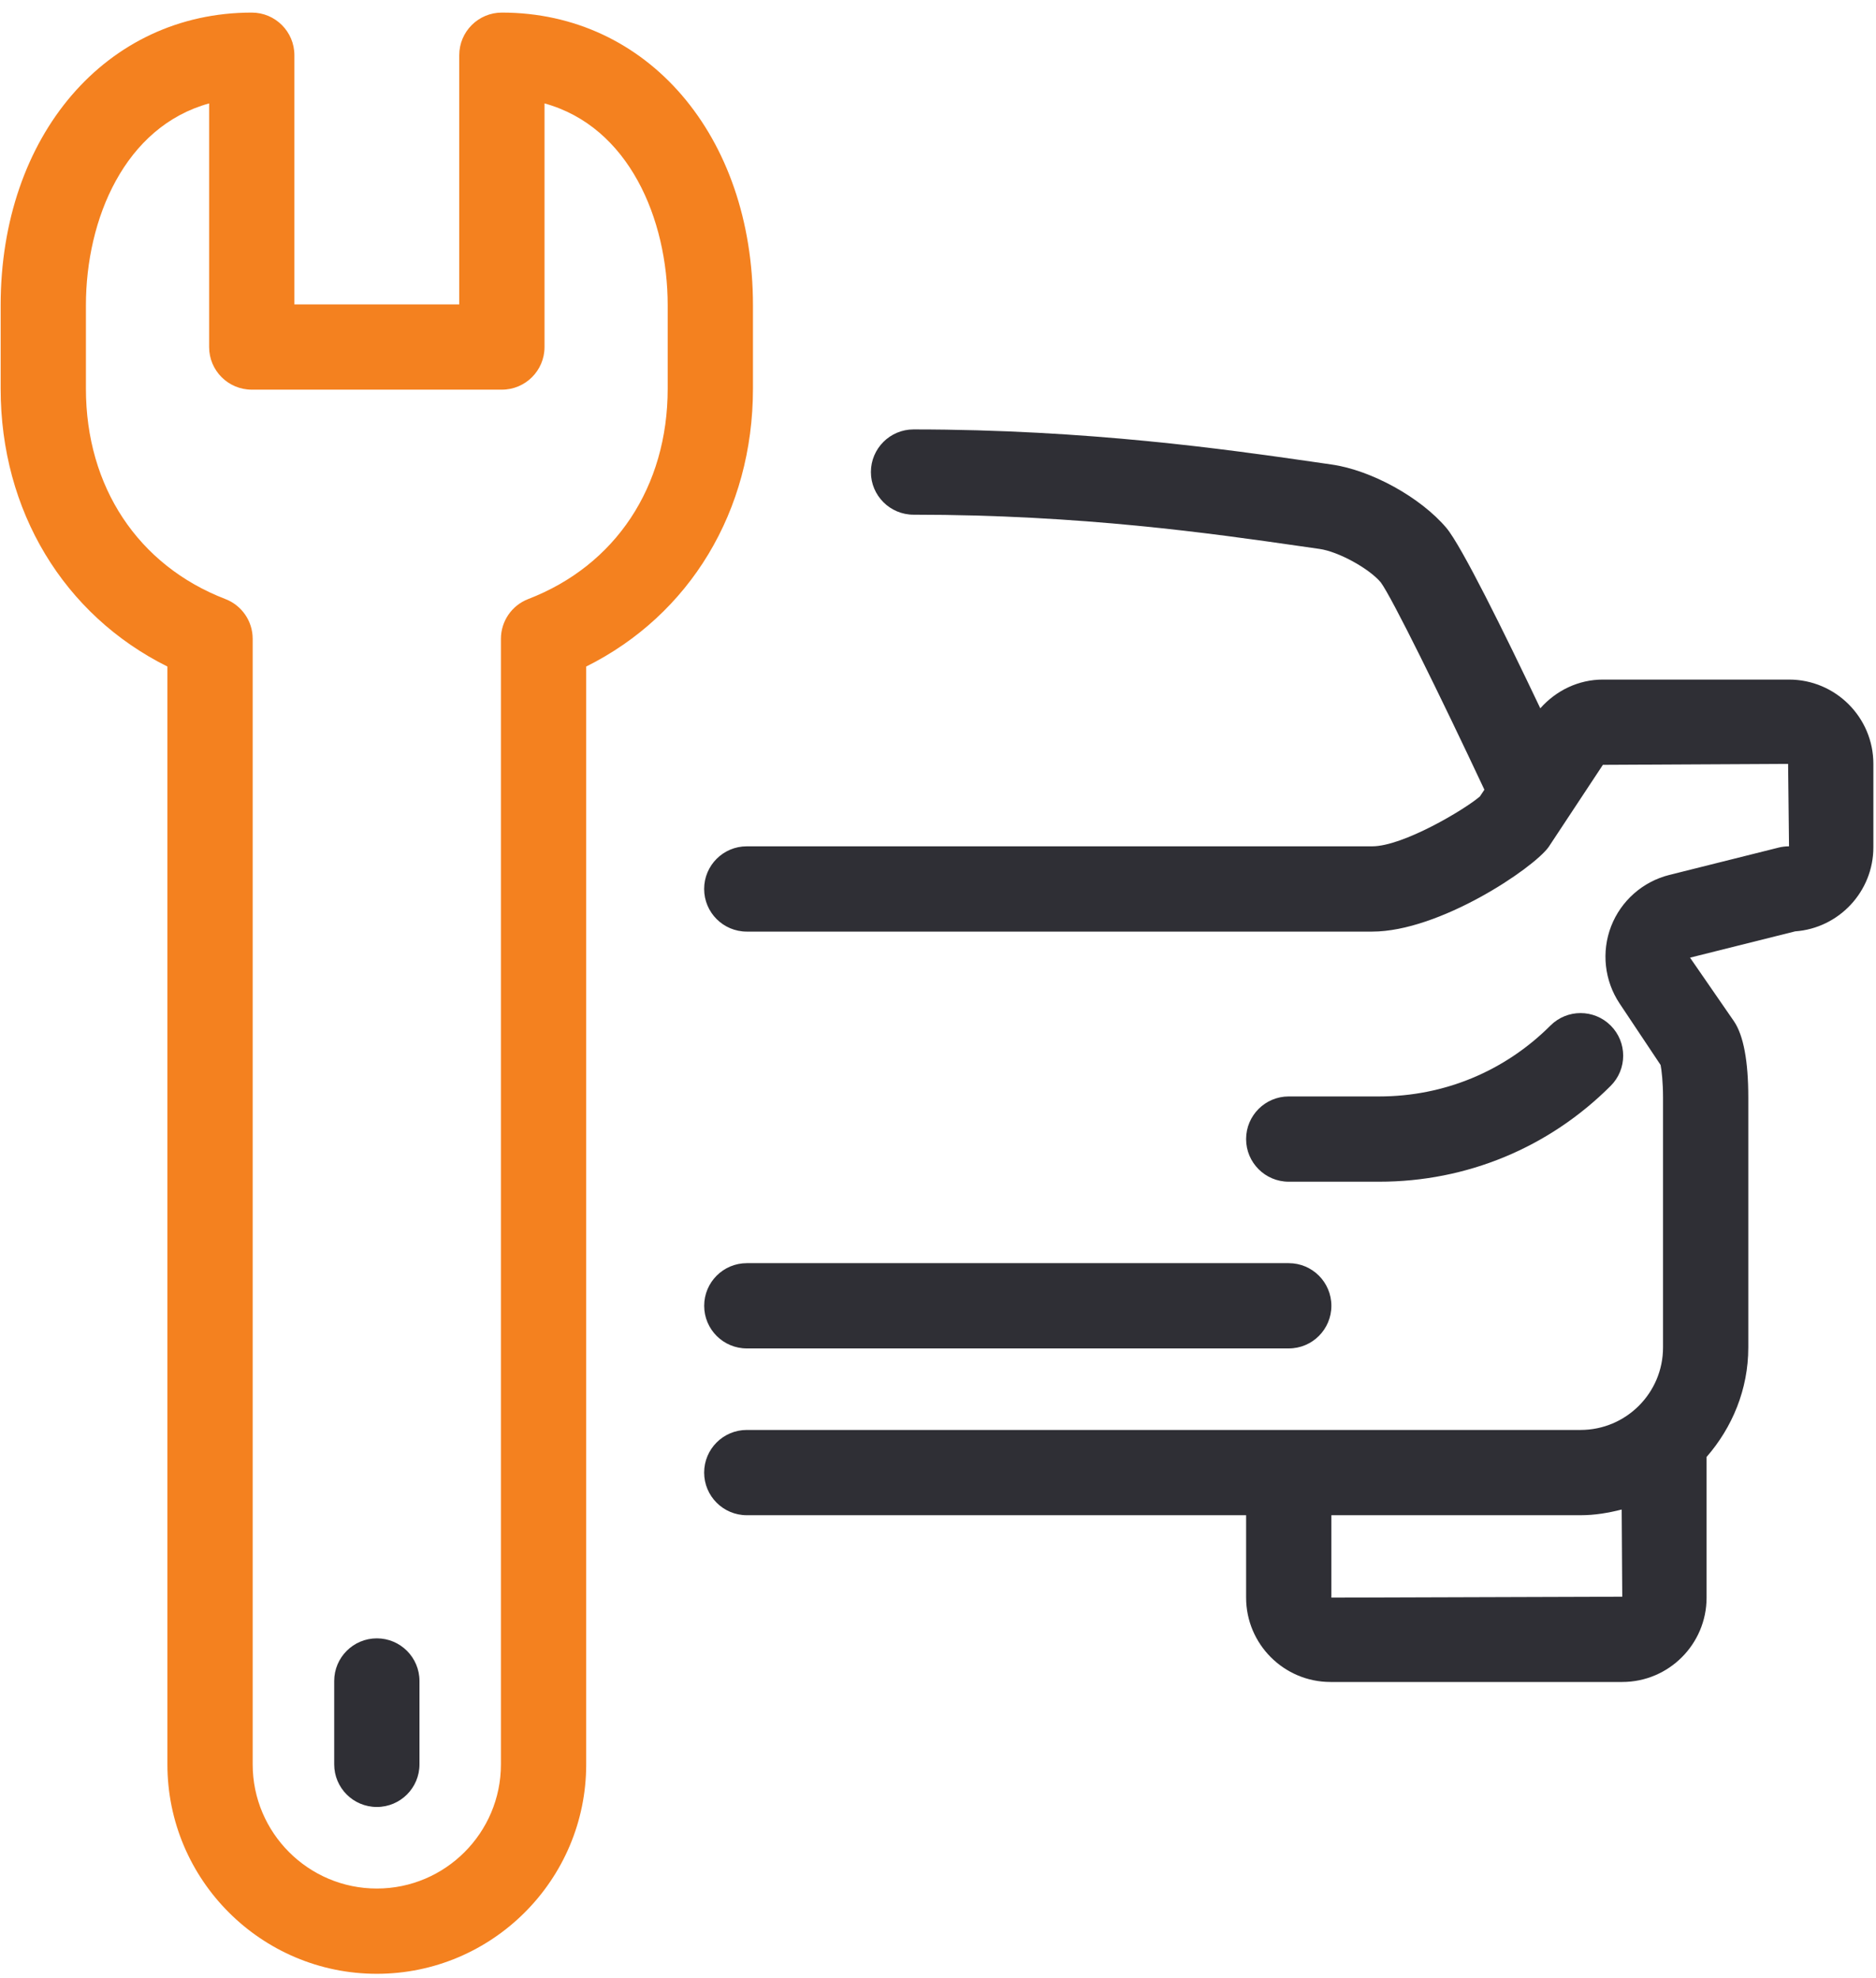 <?xml version="1.0" encoding="UTF-8"?>
<svg width="55px" height="58px" viewBox="0 0 55 58" version="1.1" xmlns="http://www.w3.org/2000/svg" xmlns:xlink="http://www.w3.org/1999/xlink">
    <!-- Generator: Sketch 52.5 (67469) - http://www.bohemiancoding.com/sketch -->
    <title>Group 65</title>
    <desc>Created with Sketch.</desc>
    <g id="Page-1" stroke="none" stroke-width="1" fill="none" fill-rule="evenodd">
        <g id="Group-65">
            <path d="M19.575,11.396 C19.575,14.271 18.047,16.577 15.487,17.563 C15.005,17.749 14.686,18.212 14.686,18.729 L14.686,51.729 C14.686,53.736 13.054,55.369 11.048,55.369 C9.041,55.369 7.408,53.736 7.408,51.729 L7.408,18.729 C7.408,18.212 7.09,17.749 6.607,17.563 C4.048,16.577 2.519,14.271 2.519,11.396 L2.519,8.952 C2.519,6.417 3.659,3.713 6.131,3.032 L6.131,10.174 C6.131,10.865 6.69,11.424 7.381,11.424 L14.714,11.424 C15.404,11.424 15.964,10.865 15.964,10.174 L15.964,3.032 C18.435,3.713 19.575,6.417 19.575,8.952 L19.575,11.396 Z M22.075,8.952 C22.075,3.978 18.979,0.369 14.714,0.369 C14.023,0.369 13.464,0.928 13.464,1.619 L13.464,8.924 L8.631,8.924 L8.631,1.619 C8.631,0.928 8.071,0.369 7.381,0.369 C3.115,0.369 0.019,3.978 0.019,8.952 L0.019,11.396 C0.019,14.981 1.871,18.029 4.908,19.542 L4.908,51.729 C4.908,55.115 7.662,57.869 11.048,57.869 C14.432,57.869 17.186,55.115 17.186,51.729 L17.186,19.542 C20.223,18.029 22.075,14.981 22.075,11.396 L22.075,8.952 Z" id="Fill-13" fill="#F4811F"></path>
            <path d="M11.048,48.034 C10.358,48.034 9.798,48.594 9.798,49.284 L9.798,51.728 C9.798,52.419 10.358,52.978 11.048,52.978 C11.738,52.978 12.298,52.419 12.298,51.728 L12.298,49.284 C12.298,48.594 11.738,48.034 11.048,48.034" id="Fill-15" fill="#2F2F35"></path>
            <path d="M39.033,46.84 L39.033,44.424 L46.339,44.424 C46.757,44.424 47.156,44.356 47.544,44.257 L47.561,46.813 L39.033,46.84 Z M52.45,19.924 L46.993,19.924 C46.28,19.924 45.623,20.242 45.158,20.767 C44.093,18.527 42.847,16.003 42.405,15.478 C41.649,14.583 40.202,13.784 39.039,13.619 L38.458,13.535 C36,13.182 31.887,12.59 26.783,12.59 C26.093,12.59 25.533,13.15 25.533,13.84 C25.533,14.53 26.093,15.09 26.783,15.09 C31.708,15.09 35.555,15.644 38.101,16.01 L38.687,16.094 C39.241,16.173 40.137,16.666 40.48,17.073 C40.804,17.509 42.225,20.396 43.519,23.153 L43.387,23.351 C42.937,23.738 41.133,24.813 40.228,24.813 L21.894,24.813 C21.204,24.813 20.644,25.372 20.644,26.063 C20.644,26.753 21.204,27.313 21.894,27.313 L40.228,27.313 C42.2,27.313 44.942,25.467 45.4,24.836 L46.993,22.424 L52.423,22.396 L52.45,24.813 C52.347,24.813 52.246,24.825 52.146,24.85 L48.941,25.652 C48.162,25.847 47.524,26.41 47.234,27.158 C46.945,27.907 47.038,28.753 47.483,29.421 L48.685,31.224 C48.716,31.38 48.756,31.735 48.756,32.174 L48.756,39.507 C48.756,40.84 47.672,41.924 46.339,41.924 L21.894,41.924 C21.204,41.924 20.644,42.484 20.644,43.174 C20.644,43.864 21.204,44.424 21.894,44.424 L36.533,44.424 L36.533,46.84 C36.533,48.203 37.642,49.313 39.006,49.313 L47.561,49.313 C48.925,49.313 50.033,48.203 50.033,46.84 L50.033,42.716 C50.784,41.853 51.256,40.738 51.256,39.507 L51.256,32.174 C51.256,31.111 51.116,30.362 50.841,29.95 L49.548,28.077 L52.63,27.306 C53.91,27.214 54.923,26.143 54.923,24.84 L54.923,22.396 C54.923,21.032 53.813,19.924 52.45,19.924 Z" id="Fill-17" fill="#2F2F35"></path>
            <path d="M40.437,34.646 C43,34.646 45.41,33.648 47.222,31.835 C47.71,31.347 47.71,30.556 47.222,30.068 C46.734,29.58 45.943,29.58 45.455,30.068 C44.115,31.408 42.333,32.146 40.437,32.146 L37.783,32.146 C37.092,32.146 36.533,32.706 36.533,33.396 C36.533,34.086 37.092,34.646 37.783,34.646 L40.437,34.646 Z" id="Fill-19" fill="#2F2F35"></path>
            <path d="M20.645,38.284 C20.645,38.974 21.204,39.534 21.895,39.534 L37.783,39.534 C38.474,39.534 39.033,38.974 39.033,38.284 C39.033,37.594 38.474,37.034 37.783,37.034 L21.895,37.034 C21.204,37.034 20.645,37.594 20.645,38.284" id="Fill-21" fill="#2F2F35"></path>
        </g>
    </g>
</svg>